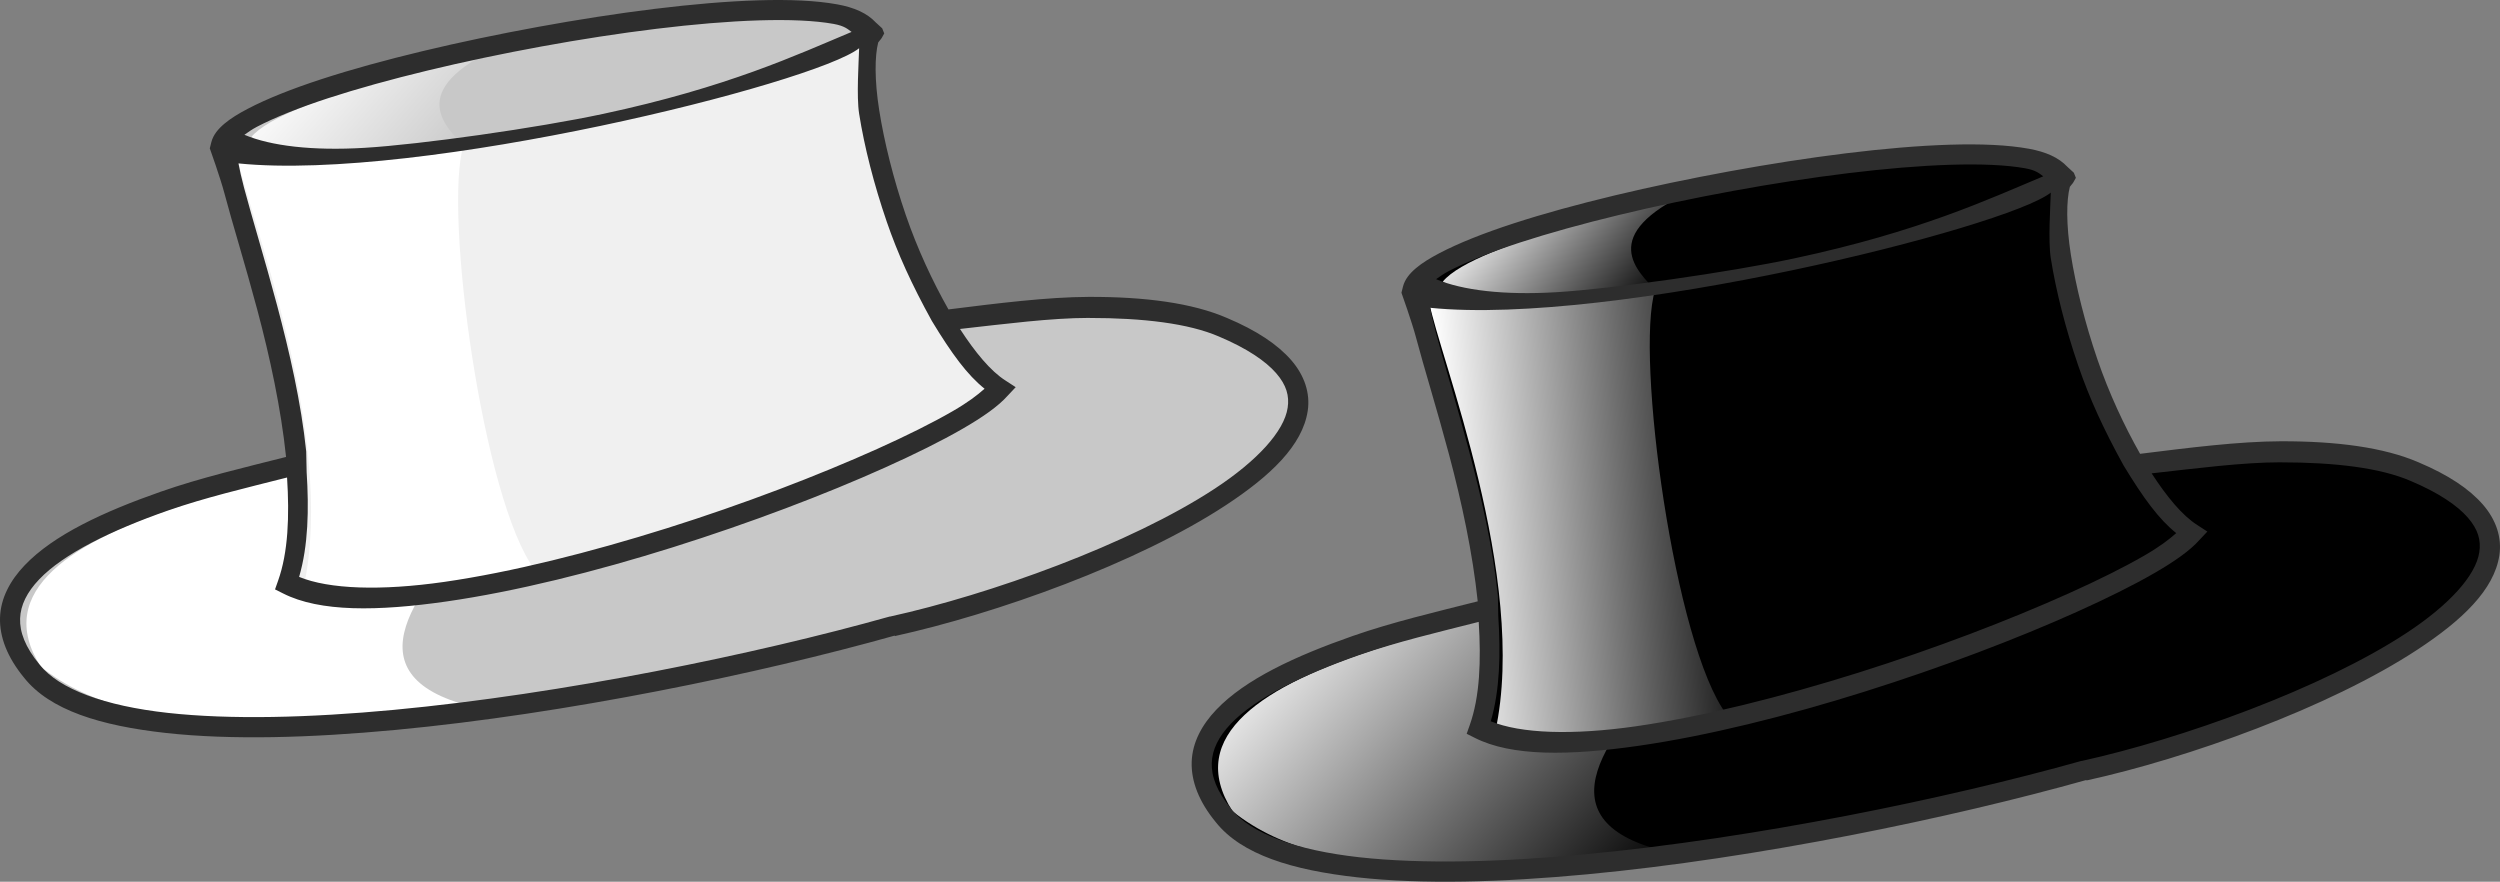 <?xml version="1.0" encoding="UTF-8" standalone="no"?>
<!-- Created with Inkscape (http://www.inkscape.org/) -->

<svg
   height="74.424"
   id="svg1"
   inkscape:version="1.4 (e7c3feb100, 2024-10-09)"
   sodipodi:docname="hats-two.svg"
   sodipodi:version="0.32"
   width="211.022"
   version="1.1"
   xmlns:inkscape="http://www.inkscape.org/namespaces/inkscape"
   xmlns:sodipodi="http://sodipodi.sourceforge.net/DTD/sodipodi-0.dtd"
   xmlns:xlink="http://www.w3.org/1999/xlink"
   xmlns="http://www.w3.org/2000/svg"
   xmlns:svg="http://www.w3.org/2000/svg"
   xmlns:rdf="http://www.w3.org/1999/02/22-rdf-syntax-ns#"
   xmlns:cc="http://creativecommons.org/ns#"
   xmlns:dc="http://purl.org/dc/elements/1.1/">
  <rect width="100%" height="100%" fill="#808080" stroke="none"/>
  <defs
     id="defs3">
    <linearGradient
       id="linearGradient4">
      <stop
         style="stop-color:#000000;stop-opacity:1"
         offset="0"
         id="stop3" />
      <stop
         style="stop-color:#000000;stop-opacity:1;"
         offset="1"
         id="stop4" />
    </linearGradient>
    <linearGradient
       id="linearGradient2">
      <stop
         style="stop-color:#000000;stop-opacity:1"
         offset="0"
         id="stop1" />
      <stop
         style="stop-color:#000000;stop-opacity:1;"
         offset="1"
         id="stop2" />
    </linearGradient>
    <linearGradient
       id="linearGradient39">
      <stop
         id="stop38"
         offset="0"
         style="stop-color:#ffffff;stop-opacity:1" />
      <stop
         id="stop39"
         offset="1"
         style="stop-color:#ffffff;stop-opacity:0.456;" />
    </linearGradient>
    <linearGradient
       id="linearGradient37">
      <stop
         style="stop-color:#ee0000;stop-opacity:1;"
         offset="0"
         id="stop36" />
      <stop
         style="stop-color:#ffa2a2;stop-opacity:1;"
         offset="1"
         id="stop37" />
    </linearGradient>
    <linearGradient
       id="linearGradient35">
      <stop
         style="stop-color:#ff8a8a;stop-opacity:1;"
         offset="0"
         id="stop34" />
      <stop
         style="stop-color:#ff2a2a;stop-opacity:1;"
         offset="1"
         id="stop35" />
    </linearGradient>
    <linearGradient
       id="linearGradient843">
      <stop
         style="stop-color:#000000;stop-opacity:1"
         offset="0"
         id="stop839" />
      <stop
         style="stop-color:#000000;stop-opacity:1;"
         offset="1"
         id="stop841" />
    </linearGradient>
    <linearGradient
       id="linearGradient2863">
      <stop
         id="stop2864"
         offset="0"
         style="stop-color:#ffffff;stop-opacity:1" />
      <stop
         id="stop2865"
         offset="1"
         style="stop-color:#ffffff;stop-opacity:0" />
    </linearGradient>
    <linearGradient
       id="linearGradient1611">
      <stop
         id="stop1612"
         offset="0"
         style="stop-color:#000000;stop-opacity:1" />
      <stop
         id="stop1613"
         offset="1"
         style="stop-color:#66696c;stop-opacity:1" />
    </linearGradient>
    <linearGradient
       gradientTransform="matrix(2.374,0,0,0.774,60.816,64.186)"
       gradientUnits="userSpaceOnUse"
       id="linearGradient1407"
       inkscape:collect="always"
       x1="57.866"
       x2="22.62"
       xlink:href="#linearGradient2"
       y1="10.388"
       y2="-27.608" />
    <linearGradient
       gradientTransform="matrix(1.817,0,0,1.011,60.816,64.186)"
       gradientUnits="userSpaceOnUse"
       id="linearGradient1409"
       inkscape:collect="always"
       x1="26.051"
       x2="49.579"
       xlink:href="#linearGradient2863"
       y1="-13.894"
       y2="-2.087" />
    <linearGradient
       gradientTransform="matrix(2.609,0,0,0.704,60.816,64.186)"
       gradientUnits="userSpaceOnUse"
       id="linearGradient1411"
       inkscape:collect="always"
       x1="39.644"
       x2="27.02"
       xlink:href="#linearGradient843"
       y1="-53.602"
       y2="-63.293" />
    <linearGradient
       gradientTransform="matrix(1.998,0,0,0.92,60.816,64.186)"
       gradientUnits="userSpaceOnUse"
       id="linearGradient1413"
       inkscape:collect="always"
       x1="31.732"
       x2="41.241"
       xlink:href="#linearGradient2863"
       y1="-50.239"
       y2="-46.426" />
    <linearGradient
       gradientTransform="matrix(1.591,0,0,1.155,60.816,64.186)"
       gradientUnits="userSpaceOnUse"
       id="linearGradient1415"
       inkscape:collect="always"
       x1="75.055"
       x2="38.302"
       xlink:href="#linearGradient4"
       y1="-6.435"
       y2="-33.208" />
    <linearGradient
       gradientTransform="matrix(1.104,0,0,1.663,60.816,64.186)"
       gradientUnits="userSpaceOnUse"
       id="linearGradient1417"
       inkscape:collect="always"
       x1="55.217"
       x2="79.279"
       xlink:href="#linearGradient2863"
       y1="-12.317"
       y2="-14.271" />
    <linearGradient
       inkscape:collect="always"
       xlink:href="#linearGradient2863"
       id="linearGradient9"
       gradientUnits="userSpaceOnUse"
       gradientTransform="matrix(1.998,0,0,0.92,-39.77,51.998)"
       x1="31.732"
       y1="-50.239"
       x2="41.241"
       y2="-46.426" />
  </defs>
  <sodipodi:namedview
     bordercolor="#666666"
     borderopacity="1.0"
     id="base"
     inkscape:current-layer="svg1"
     inkscape:cx="135.62107"
     inkscape:cy="64.444941"
     inkscape:pageopacity="0.0"
     inkscape:pageshadow="2"
     inkscape:window-height="720"
     inkscape:window-width="1422"
     inkscape:window-x="0"
     inkscape:window-y="0"
     inkscape:zoom="4.011176"
     pagecolor="#ffffff"
     showgrid="false"
     inkscape:showpageshadow="2"
     inkscape:pagecheckerboard="0"
     inkscape:deskcolor="#d1d1d1"
     inkscape:window-maximized="1" />
  <path
     inkscape:connector-curvature="0"
     style="fill:url(#linearGradient1407);fill-opacity:1;fill-rule:evenodd;stroke:none;stroke-width:1.694;stroke-linecap:butt;stroke-linejoin:miter;stroke-miterlimit:4;stroke-opacity:1"
     sodipodi:nodetypes="ccccc"
     id="path923"
     d="m 176.476,65.301 c 16.978,-3.739 47.539,-16.946 27.899,-25.225 -10.977,-4.749 -40.716,1.46 -61.356,7.402 -11.836,3.408 -49.793,8.753 -39.178,21.62 7.633,9.632 49.802,2.618 72.635,-3.798 z" />
  <path
     inkscape:connector-curvature="0"
     style="fill:url(#linearGradient1409);fill-opacity:1;fill-rule:evenodd;stroke:none;stroke-width:1.694;stroke-linecap:butt;stroke-linejoin:miter;stroke-miterlimit:4;stroke-opacity:1"
     sodipodi:nodetypes="cccc"
     id="path2866"
     d="m 140.352,71.807 c -21.068,-5.253 23.717,-29.601 3.076,-23.659 -11.836,3.408 -47.631,7.456 -39.394,20.323 8.497,6.822 22.564,3.915 36.318,3.336 z" />
  <path
     inkscape:connector-curvature="0"
     style="fill:url(#linearGradient1411);fill-opacity:1;fill-rule:evenodd;stroke:none;stroke-width:1.694;stroke-linecap:butt;stroke-linejoin:miter;stroke-miterlimit:4;stroke-opacity:1"
     sodipodi:nodetypes="ccc"
     id="path925"
     d="m 119.851,24.74 c 1.396,-5.621 52,-15.531 55.027,-9.429 -7.816,13.34 -46.632,16.135 -55.027,9.429 z" />
  <path
     inkscape:connector-curvature="0"
     style="fill:url(#linearGradient1413);fill-opacity:1;fill-rule:evenodd;stroke:none;stroke-width:1.694;stroke-linecap:butt;stroke-linejoin:miter;stroke-miterlimit:4;stroke-opacity:1"
     sodipodi:nodetypes="cccc"
     id="path958"
     d="m 121.786,23.771 c 2.664,-3.302 19.109,-6.828 20.95,-7.627 -8.004,3.721 -4.508,6.772 -2.886,8.464 -3.621,0.873 -13.867,2.516 -18.064,-0.837 z" />
  <path
     inkscape:connector-curvature="0"
     style="fill:url(#linearGradient1415);fill-opacity:1;fill-rule:evenodd;stroke:none;stroke-width:1.694;stroke-linecap:butt;stroke-linejoin:miter;stroke-miterlimit:4;stroke-opacity:1"
     sodipodi:nodetypes="ccccc"
     id="path924"
     d="m 120.089,24.404 c 9.775,5.188 45.152,-5.006 53.798,-8.87 -1.685,5.492 4.259,25.437 11.128,29.761 -5.188,5.836 -49.109,22.1 -60.156,16.48 4.439,-12.385 -7.406,-37.371 -4.771,-37.371 z" />
  <path
     inkscape:connector-curvature="0"
     style="fill:url(#linearGradient1417);fill-opacity:1;fill-rule:evenodd;stroke:none;stroke-width:1.694;stroke-linecap:butt;stroke-linejoin:miter;stroke-miterlimit:4;stroke-opacity:1"
     sodipodi:nodetypes="ccccc"
     id="path2860"
     d="m 120.634,25.497 c 6.826,1.092 10.419,-0.091 19.066,-1.006 -1.685,5.492 1.637,30.025 6.049,35.823 -7.318,1.577 -11.755,2.769 -19.526,1.408 2.801,-12.876 -4.76,-31.737 -5.59,-36.224 z" />
  <path
     inkscape:connector-curvature="0"
     style="fill:#c8c8c8;fill-opacity:1;fill-rule:evenodd;stroke:none;stroke-width:1.694;stroke-linecap:butt;stroke-linejoin:miter;stroke-miterlimit:4;stroke-opacity:1"
     sodipodi:nodetypes="ccccc"
     id="path1"
     d="m 75.89,53.113 c 16.978,-3.739 47.539,-16.946 27.899,-25.225 -10.977,-4.749 -40.716,1.46 -61.356,7.402 -11.836,3.408 -49.793,8.753 -39.178,21.62 7.633,9.632 49.802,2.618 72.635,-3.798 z" />
  <path
     inkscape:connector-curvature="0"
     style="fill:#ffffff;fill-opacity:1;fill-rule:evenodd;stroke:none;stroke-width:1.694;stroke-linecap:butt;stroke-linejoin:miter;stroke-miterlimit:4;stroke-opacity:1"
     sodipodi:nodetypes="cccc"
     id="path2"
     d="m 39.767,59.619 c -21.068,-5.253 23.717,-29.601 3.076,-23.659 -11.836,3.408 -47.631,7.456 -39.394,20.323 8.497,6.822 22.564,3.915 36.318,3.336 z" />
  <path
     inkscape:connector-curvature="0"
     style="fill:#c8c8c8;fill-opacity:1;fill-rule:evenodd;stroke:none;stroke-width:1.694;stroke-linecap:butt;stroke-linejoin:miter;stroke-miterlimit:4;stroke-opacity:1"
     sodipodi:nodetypes="ccc"
     id="path3"
     d="m 19.266,12.552 c 1.396,-5.621 52,-15.531 55.027,-9.429 -7.816,13.34 -46.632,16.135 -55.027,9.429 z" />
  <path
     inkscape:connector-curvature="0"
     style="fill:url(#linearGradient9);fill-opacity:1;fill-rule:evenodd;stroke:none;stroke-width:1.694;stroke-linecap:butt;stroke-linejoin:miter;stroke-miterlimit:4;stroke-opacity:1"
     sodipodi:nodetypes="cccc"
     id="path4"
     d="m 21.2,11.583 c 2.664,-3.302 19.109,-6.828 20.95,-7.627 -8.004,3.721 -4.508,6.772 -2.886,8.464 -3.621,0.873 -13.867,2.516 -18.064,-0.837 z" />
  <path
     inkscape:connector-curvature="0"
     style="fill:#f0f0f0;fill-opacity:1;fill-rule:evenodd;stroke:none;stroke-width:1.694;stroke-linecap:butt;stroke-linejoin:miter;stroke-miterlimit:4;stroke-opacity:1"
     sodipodi:nodetypes="ccccc"
     id="path5"
     d="m 19.504,12.216 c 9.775,5.188 45.151,-5.006 53.798,-8.87 -1.685,5.492 4.259,25.437 11.128,29.761 -5.188,5.836 -49.109,22.1 -60.156,16.48 4.439,-12.385 -7.406,-37.371 -4.771,-37.371 z" />
  <path
     inkscape:connector-curvature="0"
     style="fill:#ffffff;fill-opacity:1;fill-rule:evenodd;stroke:none;stroke-width:1.694;stroke-linecap:butt;stroke-linejoin:miter;stroke-miterlimit:4;stroke-opacity:1"
     sodipodi:nodetypes="ccccc"
     id="path6"
     d="m 20.049,13.309 c 6.826,1.092 10.419,-0.091 19.066,-1.006 -1.685,5.492 1.637,30.025 6.049,35.823 -7.318,1.577 -11.755,2.769 -19.526,1.408 2.801,-12.876 -4.76,-31.737 -5.59,-36.224 z" />
  <path
     inkscape:connector-curvature="0"
     style="fill:#2d2d2d;fill-opacity:1;fill-rule:evenodd;stroke:none;stroke-width:1.694;stroke-linecap:butt;stroke-linejoin:miter;stroke-miterlimit:4;stroke-opacity:1"
     sodipodi:nodetypes="ccccccccccccccccccccccccccccccccccccccccccccccccccccccccccccccccccccccccccccccccccccc"
     id="path7"
     d="m 64.004,0.026 c -5.261,0.161 -11.962,1.031 -18.595,2.245 -6.633,1.214 -13.214,2.763 -18.256,4.405 -2.521,0.821 -4.632,1.665 -6.226,2.499 -0.797,0.417 -1.469,0.829 -1.991,1.271 -0.521,0.442 -0.945,0.94 -1.101,1.567 l -0.127,0.508 c 0,0 0.889,2.485 1.228,3.77 0.679,2.57 1.763,6.035 2.796,9.911 1.052,3.948 1.99,8.29 2.414,12.368 -3.581,0.908 -7.23,1.763 -10.547,2.923 -4.874,1.704 -9.077,3.66 -11.521,6.226 -1.222,1.283 -2.022,2.77 -2.075,4.405 -0.053,1.635 0.618,3.368 2.033,5.083 2.175,2.745 6.467,4.052 11.945,4.659 5.478,0.607 12.189,0.425 19.4,-0.254 14.407,-1.357 30.677,-4.743 42.145,-7.963 v 0.043 c 8.59,-1.892 20.487,-6.145 27.956,-11.055 3.734,-2.455 6.464,-5.03 6.903,-7.963 0.219,-1.467 -0.26,-2.971 -1.397,-4.278 -1.139,-1.307 -2.894,-2.492 -5.422,-3.558 -2.935,-1.27 -6.934,-1.791 -11.649,-1.779 -3.518,0.013 -7.713,0.541 -11.859,1.059 -1.349,-2.384 -2.621,-5.11 -3.6,-7.963 -1.052,-3.064 -1.827,-6.204 -2.245,-8.853 -0.4,-2.536 -0.38,-4.573 -0.084,-5.718 0.085,-0.134 0.217,-0.245 0.296,-0.381 l 0.212,-0.381 -0.169,-0.424 c -0.013,-0.019 -0.033,-0.024 -0.042,-0.042 l -0.508,-0.466 c -0.731,-0.783 -1.822,-1.265 -3.261,-1.525 -1.776,-0.32 -4.02,-0.419 -6.65,-0.339 z m 0.042,1.694 c 2.561,-0.079 4.735,0.013 6.311,0.297 0.931,0.168 1.194,0.437 1.525,0.678 -4.612,1.93 -10.452,4.669 -20.985,6.921 -5.546,1.186 -15.384,2.581 -20.143,2.863 -4.376,0.26 -7.884,-0.158 -10.123,-1.101 0.321,-0.221 0.594,-0.434 1.059,-0.678 1.452,-0.76 3.548,-1.611 6.015,-2.414 4.933,-1.606 11.43,-3.16 18.002,-4.363 6.571,-1.203 13.218,-2.046 18.341,-2.203 z m 27.871,25.118 c 4.593,0 8.415,0.462 10.97,1.567 2.382,1.004 3.946,2.078 4.83,3.092 0.883,1.014 1.122,1.928 0.973,2.923 -0.297,1.988 -2.568,4.47 -6.141,6.819 -7.146,4.698 -19.016,8.953 -27.405,10.801 h -0.042 c -11.363,3.193 -27.569,6.534 -41.849,7.878 -7.14,0.672 -13.814,0.84 -19.103,0.254 -5.289,-0.586 -9.16,-1.995 -10.801,-4.066 -1.239,-1.502 -1.689,-2.764 -1.652,-3.897 0.037,-1.133 0.581,-2.223 1.61,-3.304 2.058,-2.161 6.076,-4.136 10.843,-5.803 3.143,-1.099 6.648,-1.923 10.081,-2.796 0.206,3.251 0.1,6.317 -0.762,8.725 l -0.254,0.72 0.678,0.339 c 3.111,1.583 7.987,1.513 13.808,0.678 5.821,-0.836 12.567,-2.518 19.103,-4.575 6.536,-2.056 12.86,-4.46 17.917,-6.735 2.529,-1.137 4.768,-2.248 6.523,-3.261 1.755,-1.013 3.031,-1.917 3.812,-2.796 l 0.678,-0.72 -0.847,-0.551 c -1.274,-0.802 -2.596,-2.421 -3.855,-4.363 3.791,-0.423 7.686,-0.93 10.885,-0.932 z m -66.034,13.004 c 0.202,3.154 0.136,6.219 -0.635,8.853 2.521,1.038 6.885,1.192 12.241,0.424 5.683,-0.816 12.333,-2.496 18.806,-4.532 6.473,-2.037 12.765,-4.452 17.748,-6.692 2.491,-1.12 4.67,-2.205 6.353,-3.177 1.34,-0.774 2.081,-1.35 2.711,-1.906 -1.458,-1.166 -2.759,-2.932 -4.448,-5.718 -1.728,-3.134 -2.887,-5.692 -3.812,-8.387 -1.082,-3.15 -1.892,-6.336 -2.329,-9.107 -0.232,-1.468 -0.03,-4.379 0,-5.529 -3.731,2.965 -37.032,11.28 -52.39,9.723 0.111,0.58 0.229,1.136 0.466,2.033 0.662,2.502 1.752,6.036 2.796,9.954 1.043,3.915 2.027,8.188 2.457,12.326" />
  <path
     inkscape:connector-curvature="0"
     style="fill:#2d2d2d;fill-opacity:1;fill-rule:evenodd;stroke:none;stroke-width:1.694;stroke-linecap:butt;stroke-linejoin:miter;stroke-miterlimit:4;stroke-opacity:1"
     sodipodi:nodetypes="ccccccccccccccccccccccccccccccccccccccccccccccccccccccccccccccccccccccccccccccccccccc"
     id="path1634"
     d="m 164.59,12.214 c -5.261,0.161 -11.962,1.031 -18.595,2.245 -6.633,1.214 -13.214,2.763 -18.256,4.405 -2.521,0.821 -4.632,1.665 -6.226,2.499 -0.797,0.417 -1.469,0.829 -1.991,1.271 -0.521,0.442 -0.945,0.94 -1.101,1.567 l -0.127,0.508 c 0,0 0.889,2.485 1.228,3.77 0.679,2.57 1.763,6.035 2.796,9.911 1.052,3.948 1.99,8.29 2.414,12.368 -3.581,0.908 -7.23,1.763 -10.547,2.923 -4.874,1.704 -9.077,3.66 -11.521,6.226 -1.222,1.283 -2.022,2.77 -2.075,4.405 -0.053,1.635 0.618,3.368 2.033,5.083 2.175,2.745 6.467,4.052 11.945,4.659 5.478,0.607 12.189,0.425 19.4,-0.254 14.407,-1.357 30.677,-4.743 42.145,-7.963 v 0.043 c 8.59,-1.892 20.487,-6.145 27.956,-11.055 3.734,-2.455 6.464,-5.03 6.903,-7.963 0.219,-1.467 -0.26,-2.971 -1.398,-4.278 -1.139,-1.307 -2.894,-2.492 -5.422,-3.558 -2.935,-1.27 -6.934,-1.791 -11.649,-1.779 -3.518,0.013 -7.713,0.541 -11.859,1.059 -1.349,-2.384 -2.621,-5.11 -3.6,-7.963 -1.052,-3.064 -1.827,-6.204 -2.245,-8.853 -0.4,-2.536 -0.38,-4.573 -0.084,-5.718 0.085,-0.134 0.217,-0.245 0.296,-0.381 l 0.212,-0.381 -0.169,-0.424 c -0.013,-0.019 -0.033,-0.024 -0.042,-0.042 l -0.508,-0.466 c -0.731,-0.783 -1.822,-1.265 -3.261,-1.525 -1.776,-0.32 -4.02,-0.419 -6.65,-0.339 z m 0.042,1.694 c 2.561,-0.079 4.735,0.013 6.311,0.297 0.931,0.168 1.194,0.437 1.525,0.678 -4.611,1.93 -10.452,4.669 -20.985,6.921 -5.546,1.186 -15.384,2.581 -20.143,2.863 -4.376,0.26 -7.884,-0.158 -10.123,-1.101 0.321,-0.221 0.594,-0.434 1.059,-0.678 1.452,-0.76 3.548,-1.611 6.015,-2.414 4.933,-1.606 11.43,-3.16 18.002,-4.363 6.571,-1.203 13.218,-2.046 18.341,-2.203 z m 27.871,25.118 c 4.593,0 8.415,0.462 10.97,1.567 2.382,1.004 3.946,2.078 4.83,3.092 0.883,1.014 1.122,1.928 0.973,2.923 -0.297,1.988 -2.568,4.47 -6.141,6.819 -7.146,4.698 -19.016,8.953 -27.405,10.801 h -0.042 c -11.363,3.193 -27.569,6.534 -41.849,7.878 -7.14,0.672 -13.814,0.84 -19.103,0.254 -5.289,-0.586 -9.16,-1.995 -10.801,-4.066 -1.239,-1.502 -1.689,-2.764 -1.652,-3.897 0.037,-1.133 0.581,-2.223 1.61,-3.304 2.058,-2.161 6.076,-4.136 10.843,-5.803 3.143,-1.099 6.648,-1.923 10.081,-2.796 0.206,3.251 0.1,6.317 -0.762,8.725 l -0.254,0.72 0.678,0.339 c 3.111,1.583 7.987,1.513 13.808,0.678 5.821,-0.836 12.567,-2.518 19.103,-4.575 6.536,-2.056 12.86,-4.46 17.917,-6.735 2.529,-1.137 4.768,-2.248 6.523,-3.261 1.755,-1.013 3.031,-1.917 3.812,-2.796 l 0.678,-0.72 -0.847,-0.551 c -1.274,-0.802 -2.596,-2.421 -3.855,-4.363 3.791,-0.423 7.686,-0.93 10.885,-0.932 z M 126.469,52.029 c 0.202,3.154 0.136,6.219 -0.635,8.853 2.521,1.038 6.885,1.192 12.241,0.424 5.683,-0.816 12.333,-2.496 18.806,-4.532 6.473,-2.037 12.765,-4.452 17.748,-6.692 2.491,-1.12 4.67,-2.205 6.353,-3.177 1.34,-0.774 2.081,-1.35 2.711,-1.906 -1.458,-1.166 -2.759,-2.932 -4.448,-5.718 -1.728,-3.134 -2.887,-5.692 -3.812,-8.387 -1.082,-3.15 -1.892,-6.336 -2.329,-9.107 -0.232,-1.468 -0.03,-4.379 0,-5.529 -3.731,2.965 -37.032,11.28 -52.39,9.723 0.111,0.58 0.229,1.136 0.466,2.033 0.662,2.502 1.752,6.036 2.796,9.954 1.043,3.915 2.027,8.188 2.457,12.326" />
</svg>


